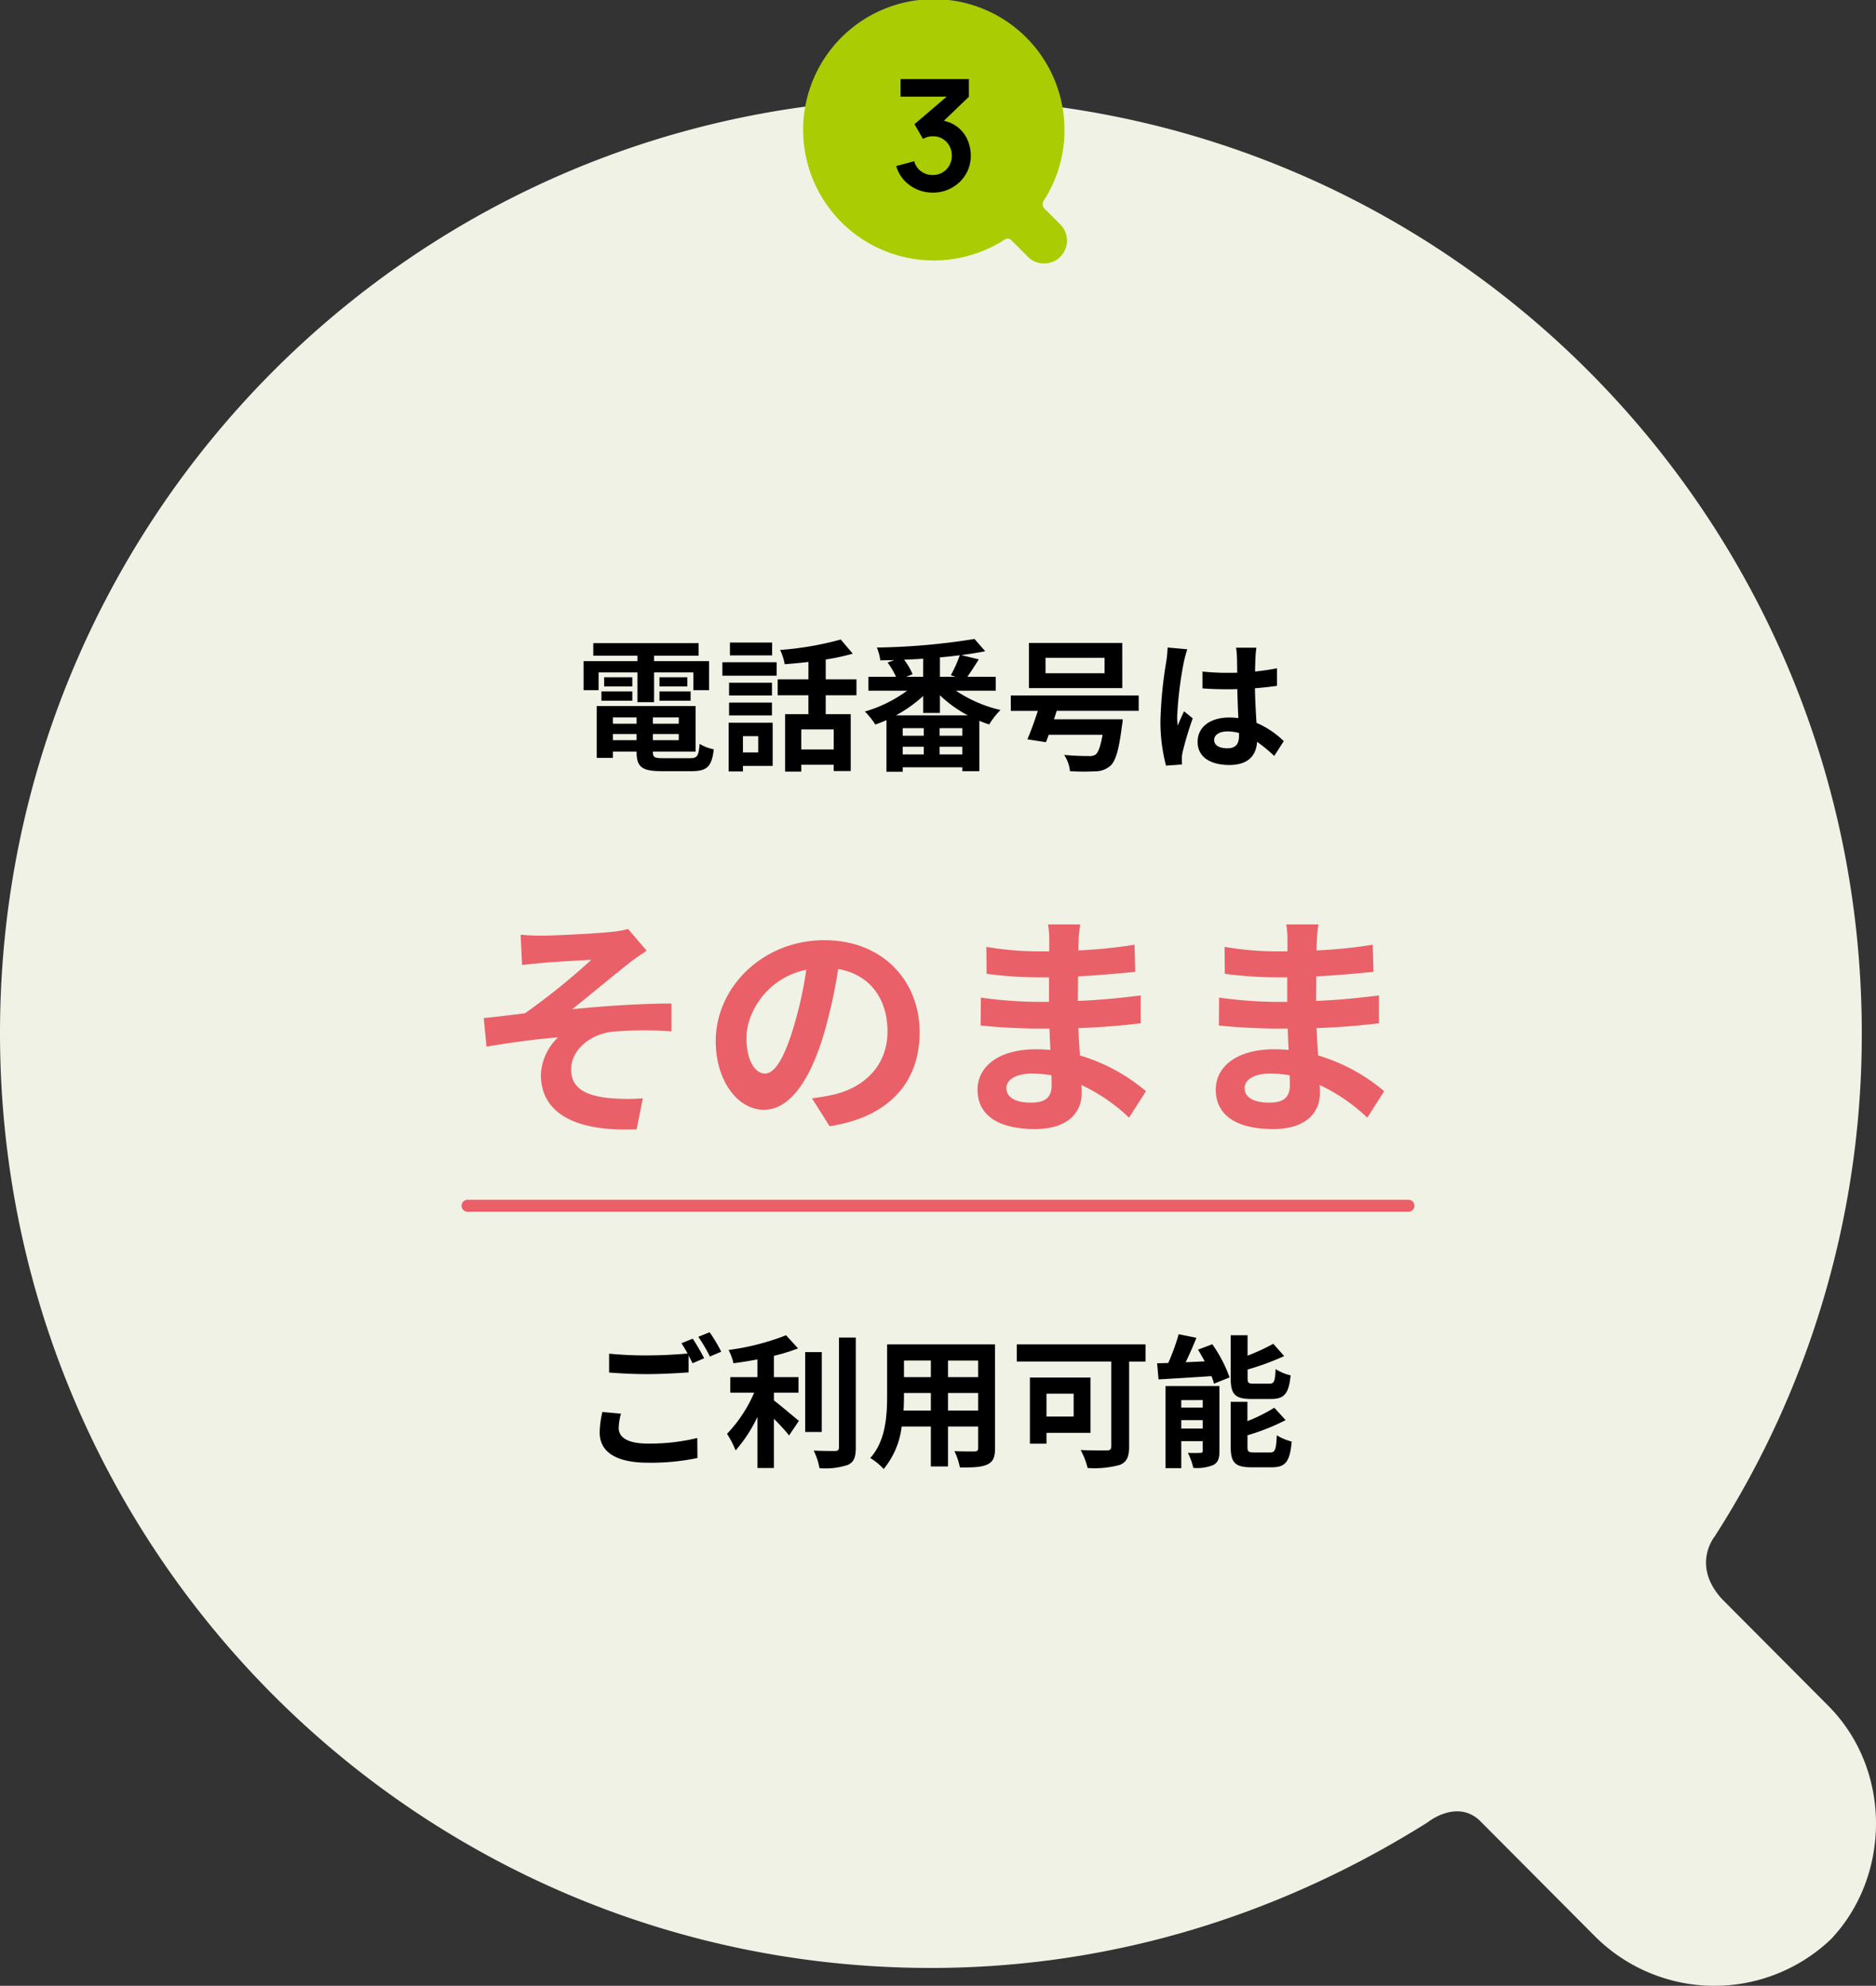 <svg xmlns="http://www.w3.org/2000/svg" width="315" height="333.492" viewBox="0 0 315 333.492">
  <rect x="0" y="0" width="315" height="333.492" fill="#333333" stroke="none"/>
  <g id="img_feature03" transform="translate(-11037.5 -3065)">
    <path id="パス_90973" data-name="パス 90973" d="M306.968,269.953l-17.8-17.881c-5.21-5.669-1.3-10.467-1.3-10.467A155.839,155.839,0,0,0,312.612,157c0-86.786-69.9-157-156.306-157S0,70.214,0,157,69.9,314,156.306,314c30.827,0,59.049-9.158,83.363-24.422,0,0,4.776-3.925,8.684-.436l19.538,19.625a28.357,28.357,0,0,0,39.511.436c9.986-10.467,10.42-28.347-.434-39.25" transform="translate(11037.5 3081.492)" fill="#eff2e4"/>
    <path id="パス_73055" data-name="パス 73055" d="M42.945,37.6l-2.49-2.49a1.089,1.089,0,0,1-.182-1.458,21.636,21.636,0,0,0,3.462-11.784,21.939,21.939,0,1,0-10.2,18.466s.668-.547,1.215-.061l2.733,2.733A3.845,3.845,0,1,0,42.945,37.6" transform="translate(11172.5 3065)" fill="#aacc03"/>
    <path id="パス_95359" data-name="パス 95359" d="M-.383.351A6.544,6.544,0,0,1-3.036-.2,6.357,6.357,0,0,1-5.2-1.742,5.941,5.941,0,0,1-6.52-4.108l3.029-.819A3.068,3.068,0,0,0-2.3-3.2a3.179,3.179,0,0,0,1.9.592,3.19,3.19,0,0,0,1.651-.429A3.1,3.1,0,0,0,2.4-4.206,3.278,3.278,0,0,0,2.815-5.85a3.232,3.232,0,0,0-.9-2.327A3.063,3.063,0,0,0-.4-9.113,3.037,3.037,0,0,0-1.235-9a3.764,3.764,0,0,0-.786.325l-1.43-2.47,6.292-5.382.273.754H-5.792V-18.72H5.688v2.964L.631-10.894.6-11.817a5.689,5.689,0,0,1,2.905.949A5.522,5.522,0,0,1,5.356-8.723,6.439,6.439,0,0,1,6-5.85a5.927,5.927,0,0,1-.865,3.172A6.276,6.276,0,0,1,2.821-.462,6.441,6.441,0,0,1-.383.351Z" transform="translate(11194.5 3097)"/>
    <path id="パス_95352" data-name="パス 95352" d="M3.648-7.368a15.869,15.869,0,0,0-.456,3.432c0,3.264,2.712,5.088,8.16,5.088A37.912,37.912,0,0,0,19.608.36L19.584-3a33.7,33.7,0,0,1-8.352.936c-3.432,0-4.848-1.1-4.848-2.616a9.78,9.78,0,0,1,.384-2.4ZM16.92-18.912a18.264,18.264,0,0,1,1.032,1.728c-1.824.168-4.44.312-6.72.312a61.473,61.473,0,0,1-6.456-.288v3.168c1.92.144,3.984.264,6.48.264,2.256,0,5.208-.168,6.864-.288v-2.856c.24.48.48.936.672,1.32l1.944-.84c-.456-.888-1.32-2.4-1.92-3.288Zm2.832-1.08A25.445,25.445,0,0,1,21.7-16.68l1.9-.816a26.493,26.493,0,0,0-1.944-3.264Zm12.7,9.384h4.128v-2.616H32.448V-16.8A31.2,31.2,0,0,0,36.5-18.048l-2.016-2.208a40.53,40.53,0,0,1-9.648,2.472,8.955,8.955,0,0,1,.816,2.232c1.3-.168,2.664-.384,4.032-.648v2.976h-4.56v2.616h4.008A23.248,23.248,0,0,1,24.576-3.7a16.063,16.063,0,0,1,1.44,2.784,23.877,23.877,0,0,0,3.672-5.64V2.04h2.76V-6.24c.96.984,1.968,2.064,2.544,2.808L36.648-5.88c-.648-.5-3.024-2.544-4.2-3.432Zm8.04-6.816H37.7V-4.008h2.784Zm2.88-2.448V-1.416c0,.432-.192.576-.648.6-.5,0-2.04,0-3.6-.072A10.954,10.954,0,0,1,40.1,2.064a11.818,11.818,0,0,0,4.776-.552c.984-.456,1.32-1.248,1.32-2.9v-18.48ZM61.68-7.608V-10.56h5.064v2.952Zm-7.464,0c.048-.888.072-1.752.072-2.52v-.432H58.8v2.952Zm4.584-8.4v2.784H54.288v-2.784Zm7.944,2.784H61.68v-2.784h5.064Zm2.832-5.5H51.456v8.568c0,3.36-.216,7.632-2.832,10.512A10.542,10.542,0,0,1,50.88,2.208,13.744,13.744,0,0,0,53.9-4.92h4.9v6.7h2.88v-6.7h5.064v3.6c0,.432-.168.576-.624.576-.432,0-2.016.024-3.36-.048a10.79,10.79,0,0,1,.912,2.736c2.16.024,3.624-.024,4.608-.5.96-.432,1.3-1.2,1.3-2.736Zm13.2,8.28V-6.6h-4.56v-3.84Zm2.832,6.576v-9.288H75.432V-2.04h2.784V-3.864Zm9.24-14.856H73.224v2.88H89.088V-1.584c0,.5-.216.672-.768.672-.576,0-2.664.024-4.368-.072A12.945,12.945,0,0,1,85.128,2.04a16.207,16.207,0,0,0,5.424-.528c1.128-.48,1.536-1.32,1.536-3.048v-14.3h2.76Zm21.1,9.168c2.208,0,2.952-.888,3.264-3.96a7.889,7.889,0,0,1-2.52-1.056c-.1,2.088-.264,2.448-1.032,2.448H113.04c-.912,0-1.056-.1-1.056-.96V-14.5a44.037,44.037,0,0,0,6.144-2.256L116.3-18.816a37.391,37.391,0,0,1-4.32,1.992v-3.432h-2.832v7.224c0,2.64.672,3.48,3.48,3.48Zm-15.1,4.968V-6h3.6v1.416Zm3.6-4.776v1.248h-3.6V-9.36Zm2.808-2.352H98.208V2.064h2.64V-2.472h3.6V-.864c0,.288-.1.36-.384.36a19.939,19.939,0,0,1-2.112,0,10.561,10.561,0,0,1,.912,2.52,7.113,7.113,0,0,0,3.36-.48c.792-.408,1.032-1.1,1.032-2.352Zm-3.6-6.12c.384.624.768,1.3,1.128,1.968l-3.192.144c.6-1.272,1.248-2.712,1.8-4.1l-2.976-.6A37.914,37.914,0,0,1,98.664-15.6c-.672.024-1.3.048-1.872.048l.24,2.712c2.448-.144,5.712-.336,8.88-.552a8.865,8.865,0,0,1,.432,1.272l2.616-1.056a23.472,23.472,0,0,0-2.9-5.568ZM113.064-.576c-.936,0-1.1-.12-1.1-.96v-1.92A36.385,36.385,0,0,0,118.368-6l-1.9-2.088a27.183,27.183,0,0,1-4.512,2.256v-3.24h-2.808v7.536c0,2.64.7,3.456,3.5,3.456h3.408c2.3,0,3.024-.936,3.336-4.32a8.885,8.885,0,0,1-2.5-1.056c-.12,2.424-.288,2.88-1.1,2.88Z" transform="translate(11135 3309.492)"/>
    <path id="パス_95350" data-name="パス 95350" d="M4.008-14.568h6.528v4.992H13.32v-4.992h6.6v2.976h2.64v-4.872H13.32v-.912h7.488v-2.112H3.12v2.112h7.416v.912H1.488v4.872h2.52ZM14.232-9.816h5.232v-1.56H14.232Zm0-3.936v1.536h4.68v-1.536Zm-4.56,0H4.944v1.536H9.672ZM4.488-9.816H9.672v-1.56H4.488Zm1.92,6.624V-4.224h3.984v1.032Zm3.984-3.816v1.056H6.408V-7.008Zm7.08,1.056H13.128V-7.008h4.344Zm-4.344,2.76V-4.224h4.344v1.032ZM14.856-.168c-1.464,0-1.728-.144-1.728-1.032v-.072H20.3V-8.928H3.7V-.216H6.408V-1.272h3.984V-1.2c0,2.52.912,3.216,4.2,3.216h5.04c2.616,0,3.384-.792,3.72-3.672a7.3,7.3,0,0,1-2.376-.912c-.168,2.04-.384,2.4-1.584,2.4ZM33.144-19.584h-7.08v2.16h7.08ZM30.816-3.864v2.736H28.248V-3.864ZM33.24-6.12H25.848V2.064h2.4V1.128H33.24ZM25.92-7.344h7.2V-9.5h-7.2Zm7.2-5.5h-7.2V-10.7h7.2Zm-8.328-1.176h9.12v-2.256h-9.12Zm18.7,12.384H38.04v-3.36h5.448Zm3.816-9.1v-2.664h-5.16v-3.336a36.5,36.5,0,0,0,4.536-.984l-2.016-2.376a52.459,52.459,0,0,1-10.176,1.752,9.34,9.34,0,0,1,.768,2.4c1.272-.1,2.64-.216,3.984-.384v2.928H34.08v2.664h5.16V-7.56H35.328V2.088H38.04V.936h5.448V1.992h2.856V-7.56h-4.2v-3.168Zm6.624,3.384a22.882,22.882,0,0,0,4.584-3.264v2.856H61.32v-2.976a20.651,20.651,0,0,0,4.7,3.384ZM61.272-.792v-1.3h3.816v1.3Zm-6.192-1.3h3.528v1.3H55.08Zm3.528-1.848H55.08V-5.208h3.528Zm6.48,0H61.272V-5.208h3.816Zm-6.576-9.888h-2.88l1.1-.432A10.276,10.276,0,0,0,55.3-16.7c1.08-.048,2.136-.1,3.216-.168Zm5.472,0H61.32v-3.264c1.152-.1,2.256-.216,3.336-.36a20.213,20.213,0,0,1-1.512,3.36ZM70.7-11.5v-2.328H65.928c.576-.816,1.272-1.9,1.92-2.928l-2.952-.72c1.44-.192,2.808-.408,4.032-.648l-1.8-2.064a111.844,111.844,0,0,1-16.392,1.44,8.455,8.455,0,0,1,.576,2.16c.768-.024,1.56-.024,2.376-.048l-1.152.408a12.853,12.853,0,0,1,1.416,2.4H49.32V-11.5h6.5a22.588,22.588,0,0,1-7.1,3.5,12.491,12.491,0,0,1,1.752,2.184c.624-.216,1.248-.456,1.872-.744V2.112H55.08V1.368H65.088v.648h2.856V-6.432c.552.216,1.1.432,1.656.6a12.244,12.244,0,0,1,1.9-2.424,22.438,22.438,0,0,1-7.488-3.24Zm18.264-2.928H79.056v-2.592h9.912Zm2.976-5.088H76.272v7.584H91.944Zm2.76,11.4V-10.7H73.224v2.592H77.76c-.552,1.728-1.2,3.5-1.752,4.776l3.12.48c.144-.384.312-.792.456-1.248h9.048c-.336,1.944-.72,2.976-1.176,3.336a1.951,1.951,0,0,1-1.2.24c-.72,0-2.472-.024-4.08-.192a5.924,5.924,0,0,1,.984,2.736,40.41,40.41,0,0,0,4.152.024,3.893,3.893,0,0,0,2.64-.936c.864-.792,1.44-2.688,1.92-6.624A9.039,9.039,0,0,0,92.016-6.7H80.472c.168-.48.312-.936.456-1.416Zm4.848-10.632a17.833,17.833,0,0,1-.216,2.328A70.441,70.441,0,0,0,98.352-6.5a28.669,28.669,0,0,0,.936,7.584l2.688-.192c-.024-.336-.024-.744-.024-.984a4.692,4.692,0,0,1,.12-1.1,56.7,56.7,0,0,1,1.7-5.664L102.312-8.04c-.36.792-.744,1.584-1.056,2.424a11,11,0,0,1-.1-1.536,62.858,62.858,0,0,1,1.128-9.192,19.974,19.974,0,0,1,.576-2.112Zm12,14.76c0,1.392-.5,2.16-1.968,2.16-1.248,0-2.208-.432-2.208-1.392,0-.888.912-1.44,2.256-1.44a7.41,7.41,0,0,1,1.92.264Zm7.512.96A15.086,15.086,0,0,0,114.48-6.1c-.1-1.608-.216-3.5-.264-5.808,1.3-.1,2.544-.24,3.7-.408v-2.952c-1.128.24-2.376.408-3.672.552,0-1.056.048-1.944.072-2.472a15.182,15.182,0,0,1,.144-1.536h-3.408a13.448,13.448,0,0,1,.144,1.56c.024.5.024,1.464.048,2.64-.552.024-1.128.024-1.68.024a39.41,39.41,0,0,1-4.152-.216v2.832c1.416.1,2.76.144,4.152.144.552,0,1.128,0,1.7-.024.024,1.68.1,3.408.168,4.872a10.677,10.677,0,0,0-1.56-.1c-3.24,0-5.28,1.656-5.28,4.08,0,2.5,2.064,3.888,5.328,3.888,3.216,0,4.512-1.632,4.656-3.888a24.239,24.239,0,0,1,2.88,2.376Z" transform="translate(11134 3192.492)"/>
    <path id="パス_95351" data-name="パス 95351" d="M-70.08-30.52l.24,5.08c1.24-.12,2.56-.28,3.56-.36,1.6-.16,6.48-.4,8.08-.52a112.22,112.22,0,0,1-11.16,9c-2.04.24-4.8.6-6.92.8l.48,4.8c3.96-.68,8.4-1.28,12-1.56a9.261,9.261,0,0,0-2.88,6.24c0,6.6,5.92,9.64,16.08,9.2l1.04-5.2a34.493,34.493,0,0,1-6.04-.08c-3.56-.44-6-1.64-6-4.76,0-3.24,3.04-5.8,6.68-6.32a59.733,59.733,0,0,1,10.16-.08v-4.68c-4.84,0-11.36.4-16.68.96,2.68-2.12,6.6-5.4,9.44-7.64.8-.68,2.28-1.64,3.08-2.2l-3.12-3.64A15.536,15.536,0,0,1-54.8-31c-2.4.28-9.84.64-11.52.64C-67.68-30.36-68.84-30.4-70.08-30.52Zm41,23.32c-1.48,0-3.08-1.96-3.08-5.96,0-4.36,3.48-10.12,10.04-11.48a63.583,63.583,0,0,1-2.12,9.6C-25.84-9.68-27.44-7.2-29.08-7.2ZM-18.2,1.64C-8.2.12-3.08-5.8-3.08-14.12c0-8.64-6.2-15.48-16-15.48-10.28,0-18.24,7.84-18.24,16.96,0,6.68,3.72,11.52,8.08,11.52C-24.92-1.12-21.48-6-19.12-14a86.085,86.085,0,0,0,2.36-10.76c5.32.92,8.28,5,8.28,10.48,0,5.76-3.92,9.4-9,10.6-1.04.24-2.16.44-3.68.64ZM19.08-5.24c0,2.28-1.36,2.92-3.48,2.92-2.72,0-4.12-.96-4.12-2.44C11.48-6.12,13-7.2,15.8-7.2a21.226,21.226,0,0,1,3.24.28C19.08-6.24,19.08-5.68,19.08-5.24Zm15.84,1a30.639,30.639,0,0,0-11.08-6c-.12-1.52-.2-3.12-.28-4.6,3.84-.12,6.92-.4,10.48-.8v-4.68c-3.24.4-6.56.76-10.56.92l.04-4.12c3.8-.2,7-.52,9.6-.76L33-28.84a83,83,0,0,1-9.44.96l.04-1.56a26.476,26.476,0,0,1,.28-2.8h-5.4a15.855,15.855,0,0,1,.2,2.72v1.8H16.72a52.436,52.436,0,0,1-8.6-.76l.04,4.52a65.964,65.964,0,0,0,8.6.6h1.88v4.12H16.76a71.857,71.857,0,0,1-9.56-.72l-.04,4.68c2.64.32,7.2.52,9.52.52h2.04c.04,1.16.08,2.4.16,3.6a24.312,24.312,0,0,0-2.44-.12c-6.12,0-9.8,2.8-9.8,6.8,0,4.2,3.36,6.6,9.68,6.6,5.24,0,7.8-2.6,7.8-6,0-.4,0-.88-.04-1.4a30,30,0,0,1,8,5.48Zm24.16-1c0,2.28-1.36,2.92-3.48,2.92-2.72,0-4.12-.96-4.12-2.44C51.48-6.12,53-7.2,55.8-7.2a21.226,21.226,0,0,1,3.24.28C59.08-6.24,59.08-5.68,59.08-5.24Zm15.84,1a30.639,30.639,0,0,0-11.08-6c-.12-1.52-.2-3.12-.28-4.6,3.84-.12,6.92-.4,10.48-.8v-4.68c-3.24.4-6.56.76-10.56.92l.04-4.12c3.8-.2,7-.52,9.6-.76L73-28.84a83,83,0,0,1-9.44.96l.04-1.56a26.476,26.476,0,0,1,.28-2.8h-5.4a15.856,15.856,0,0,1,.2,2.72v1.8H56.72a52.436,52.436,0,0,1-8.6-.76l.04,4.52a65.964,65.964,0,0,0,8.6.6h1.88v4.12H56.76a71.857,71.857,0,0,1-9.56-.72l-.04,4.68c2.64.32,7.2.52,9.52.52h2.04c.04,1.16.08,2.4.16,3.6a24.312,24.312,0,0,0-2.44-.12c-6.12,0-9.8,2.8-9.8,6.8,0,4.2,3.36,6.6,9.68,6.6,5.24,0,7.8-2.6,7.8-6,0-.4,0-.88-.04-1.4a30,30,0,0,1,8,5.48Z" transform="translate(11195 3252.492)" fill="#ea6068"/>
    <path id="パス_95360" data-name="パス 95360" d="M1,0H159a1,1,0,0,1,0,2H1A1,1,0,0,1,1,0Z" transform="translate(11115 3266.492)" fill="#ea6068"/>
  </g>
</svg>
